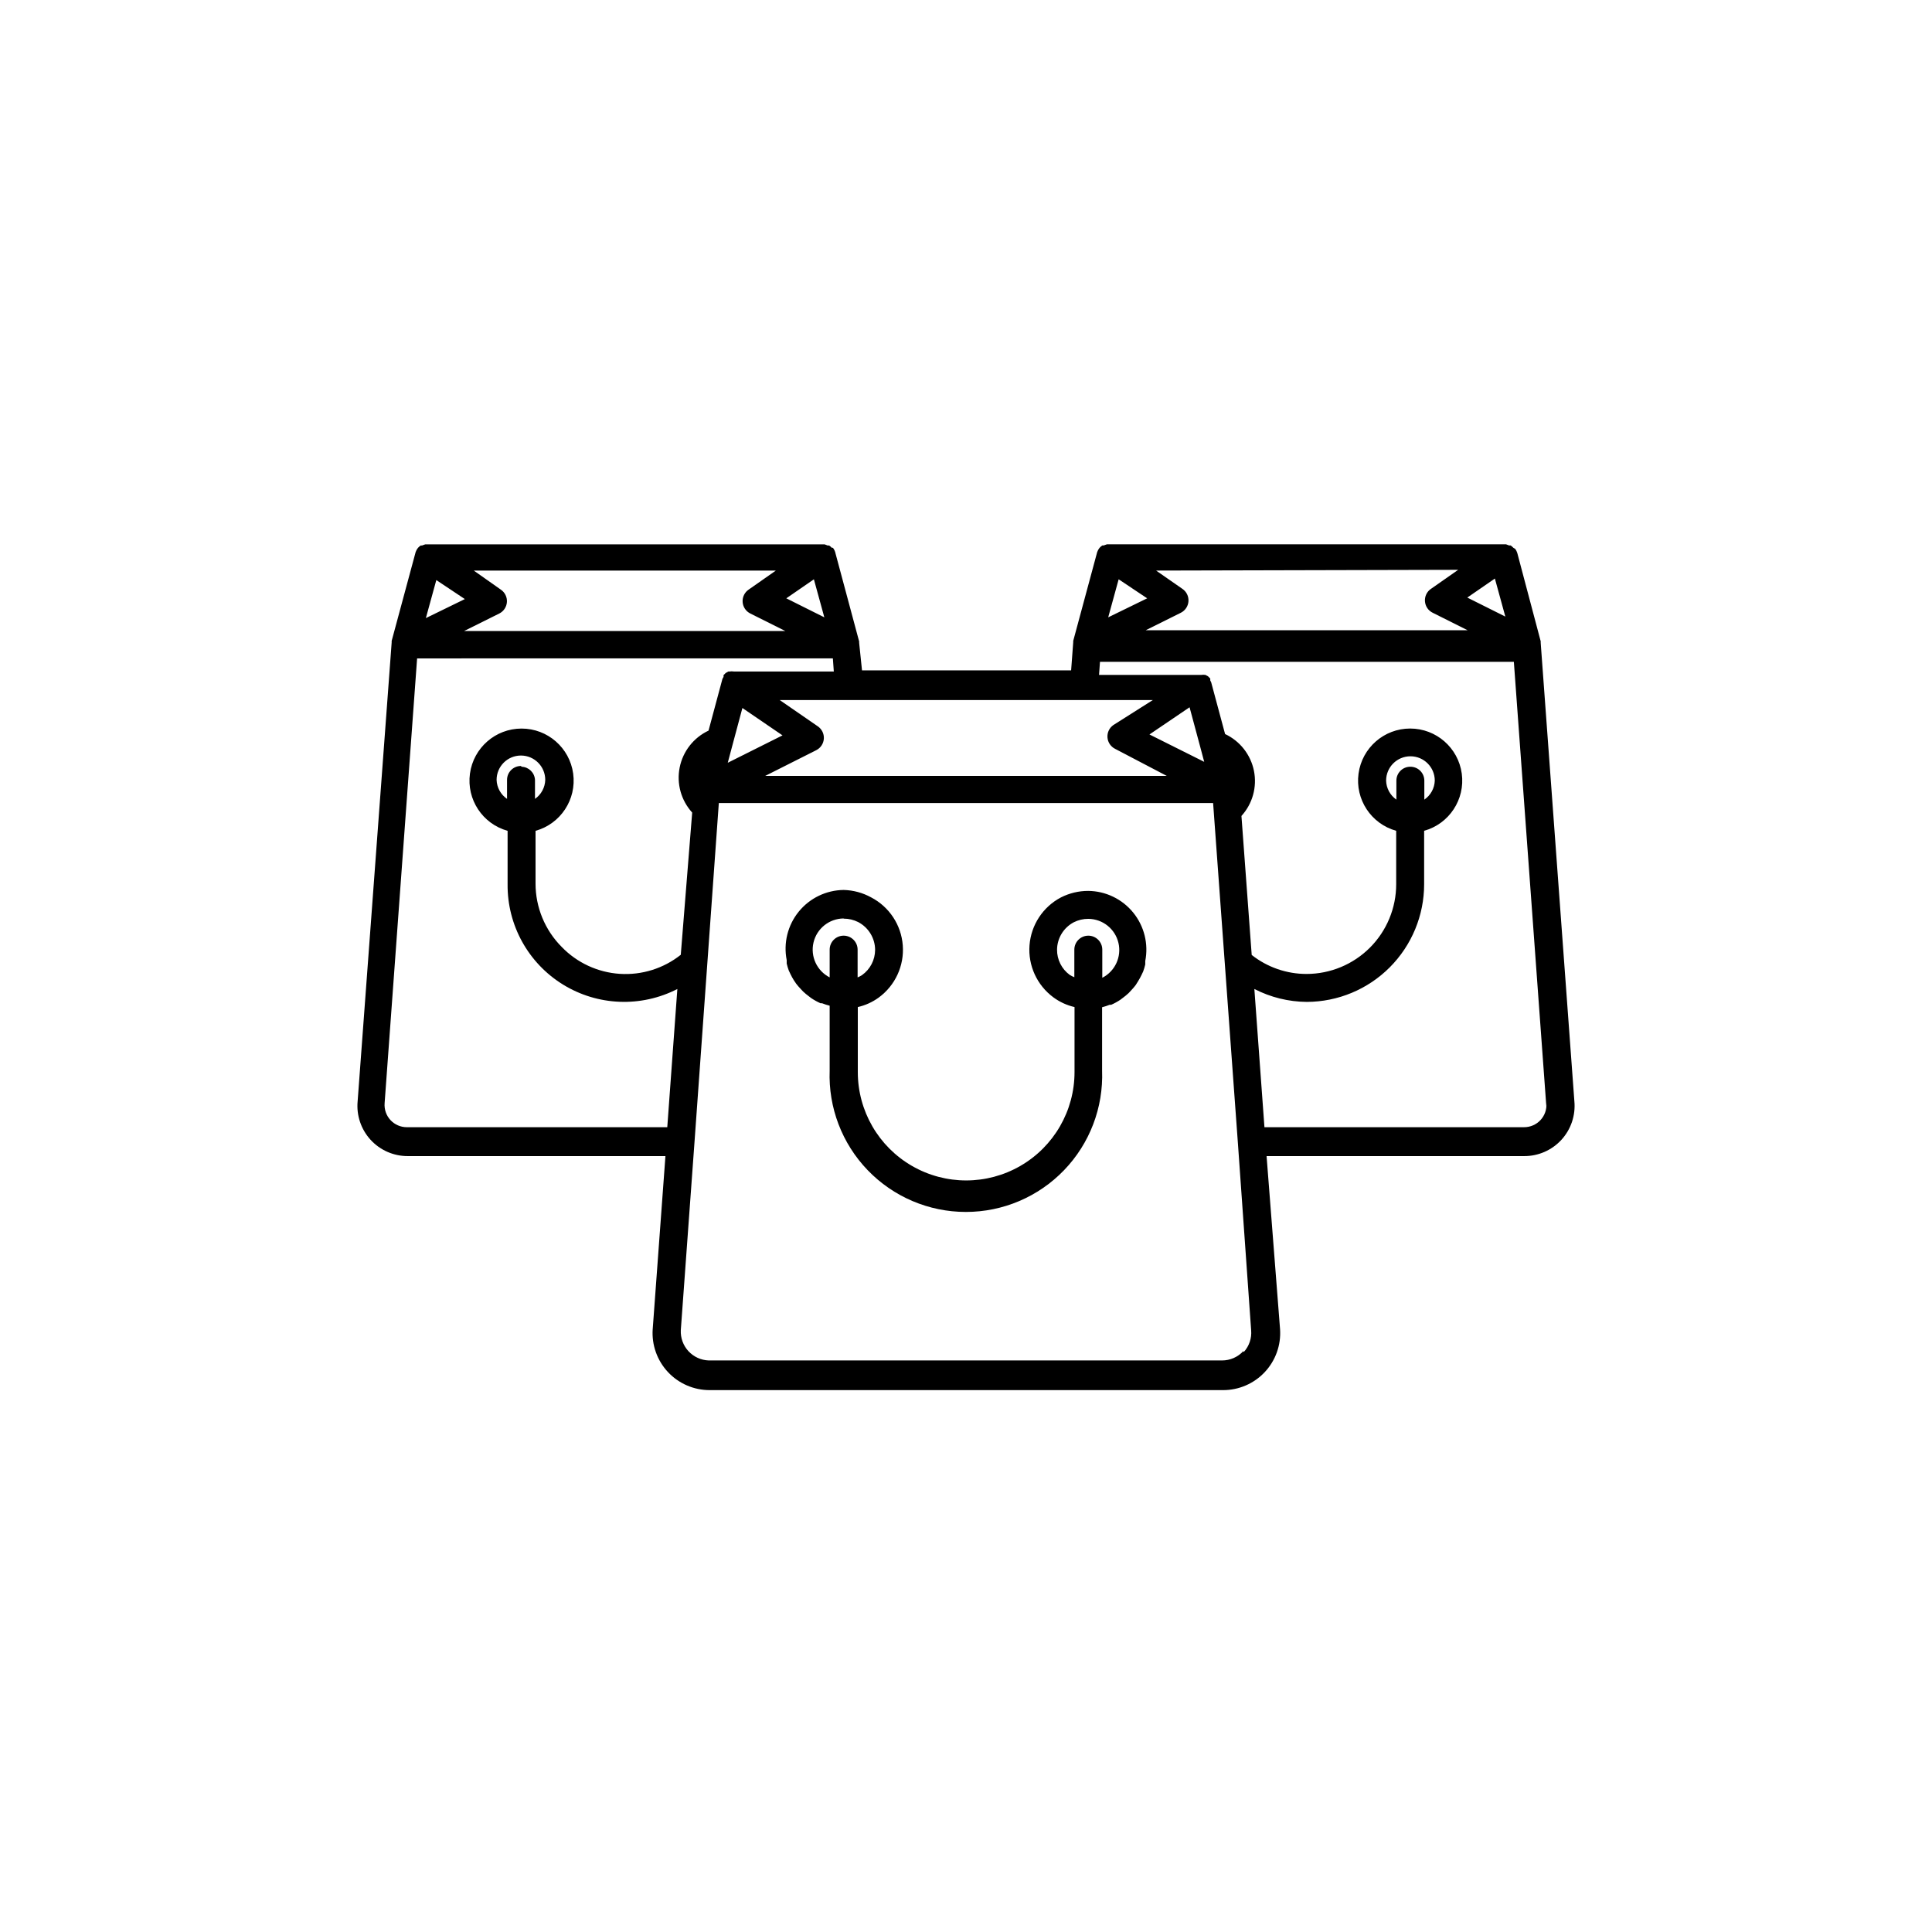 <?xml version="1.0" encoding="UTF-8"?>
<!-- The Best Svg Icon site in the world: iconSvg.co, Visit us! https://iconsvg.co -->
<svg fill="#000000" width="800px" height="800px" version="1.1" viewBox="144 144 512 512" xmlns="http://www.w3.org/2000/svg">
 <g>
  <path d="m445.64 403.98c0.312-0.504 0.602-1.027 0.855-1.562l0.453-0.957c0.223-0.609 0.41-1.234 0.555-1.867v-0.906c0.898-4.543-0.27-9.25-3.191-12.844s-7.293-5.699-11.922-5.746c-2.504-0.004-4.973 0.586-7.207 1.715-4.785 2.504-7.941 7.301-8.352 12.691-0.41 5.387 1.984 10.605 6.336 13.809 1.672 1.23 3.574 2.106 5.594 2.566v17.23c0 10.262-5.473 19.742-14.359 24.871-8.883 5.129-19.832 5.129-28.715 0-8.887-5.129-14.359-14.609-14.359-24.871v-17.23c2-0.453 3.883-1.309 5.543-2.516 4.375-3.199 6.789-8.434 6.375-13.836-0.41-5.406-3.582-10.215-8.391-12.715-2.227-1.227-4.715-1.898-7.254-1.965-4.633 0.047-9.004 2.152-11.926 5.746-2.922 3.594-4.09 8.301-3.191 12.844v0.906c0.148 0.633 0.332 1.254 0.555 1.863l0.453 0.957c0.258 0.539 0.543 1.059 0.855 1.562l0.605 0.906c0.359 0.477 0.746 0.93 1.16 1.359l0.707 0.754-0.004 0.004c0.48 0.449 0.984 0.871 1.512 1.258l0.656 0.504c0.781 0.527 1.605 0.984 2.469 1.363h0.402c0.656 0.262 1.328 0.48 2.016 0.652v17.18c-0.367 9.809 3.273 19.344 10.082 26.41 6.809 7.07 16.203 11.062 26.016 11.062 9.816 0 19.207-3.992 26.016-11.062 6.809-7.066 10.449-16.602 10.082-26.41v-16.777c0.688-0.172 1.359-0.391 2.016-0.652h0.402c0.863-0.379 1.691-0.836 2.469-1.363l0.656-0.504v0.004c0.531-0.391 1.035-0.809 1.512-1.262l0.707-0.754h-0.004c0.414-0.434 0.801-0.887 1.16-1.363zm-78.039-16.527c1.328-0.004 2.641 0.309 3.828 0.906 2.738 1.434 4.465 4.266 4.484 7.356-0.004 2.668-1.301 5.164-3.477 6.703-0.371 0.234-0.758 0.438-1.16 0.602v-7.356c0-2.043-1.656-3.703-3.703-3.703-2.043 0-3.703 1.66-3.703 3.703v7.356c-3.383-1.73-5.152-5.547-4.281-9.25 0.875-3.699 4.156-6.328 7.961-6.367zm56.527 8.262c0.016-3.066 1.719-5.871 4.434-7.305 1.199-0.605 2.531-0.918 3.879-0.906 3.801 0.039 7.086 2.668 7.957 6.367 0.871 3.703-0.895 7.519-4.281 9.25v-7.457c0-2.043-1.656-3.703-3.703-3.703-2.043 0-3.703 1.66-3.703 3.703v7.309c-0.418-0.168-0.824-0.371-1.207-0.605-2.141-1.559-3.398-4.055-3.375-6.703z"/>
  <path d="m552.3 314.35c0.008-0.137 0.008-0.27 0-0.402l-6.199-23.379c-0.117-0.398-0.305-0.773-0.551-1.109l-0.504-0.301c-0.211-0.23-0.445-0.434-0.707-0.605h-0.402l-0.805-0.301h-105.8l-0.855 0.301h-0.355c-0.281 0.184-0.535 0.402-0.754 0.656-0.266 0.332-0.469 0.707-0.605 1.109l-6.348 23.527c-0.008 0.117-0.008 0.234 0 0.352l-0.555 7.457h-55.418l-0.758-7.305c0.008-0.117 0.008-0.234 0-0.352l-6.246-23.277c-0.109-0.57-0.352-1.105-0.707-1.562h-0.301c-0.207-0.23-0.445-0.434-0.707-0.605h-0.402l-0.805-0.301h-105.8l-0.855 0.301h-0.352c-0.281 0.184-0.539 0.402-0.758 0.656-0.266 0.332-0.469 0.707-0.605 1.109l-6.348 23.527c-0.008 0.133-0.008 0.27 0 0.402l-9.016 121.57c-0.359 3.738 0.887 7.457 3.418 10.23 2.535 2.773 6.125 4.344 9.879 4.328h68.27l-3.375 45.898h-0.004c-0.277 4.18 1.191 8.289 4.055 11.344 2.867 3.059 6.871 4.785 11.062 4.777h136.03c4.191 0.008 8.195-1.719 11.059-4.777 2.867-3.055 4.336-7.164 4.055-11.344l-3.574-45.898h68.266c3.758 0.016 7.344-1.555 9.879-4.328 2.535-2.773 3.777-6.492 3.422-10.23zm-12.141-17.027 2.769 10.078-10.078-5.039zm-9.723-2.316-7.203 5.039-0.004-0.004c-1.086 0.738-1.695 1.996-1.602 3.305s0.875 2.469 2.055 3.043l9.27 4.637h-85.344l9.32-4.637c1.172-0.586 1.945-1.75 2.027-3.059 0.082-1.309-0.535-2.562-1.625-3.289l-6.953-4.836zm-92.75 12.594 2.769-10.078 7.559 5.039zm21.562 23.832 2.82 10.48 1.059 3.981-14.508-7.254zm-20.152 4.684h-0.004c-1.086 0.734-1.695 1.996-1.602 3.305s0.875 2.465 2.055 3.043l13.652 7.152h-106.4l13.504-6.801h-0.004c1.176-0.586 1.945-1.75 2.031-3.059 0.082-1.309-0.539-2.562-1.625-3.289l-10.078-6.953h98.898zm-102.23 10.023 1.059-3.981 2.82-10.531 10.629 7.254zm22.824-48.617 2.769 10.078-10.078-5.039zm-10.078-2.316-7.203 5.039c-1.086 0.734-1.695 1.996-1.602 3.305 0.09 1.305 0.875 2.465 2.055 3.043l9.27 4.637-85.145-0.004 9.32-4.637v0.004c1.172-0.586 1.945-1.75 2.031-3.059 0.082-1.309-0.539-2.562-1.629-3.289l-7.152-5.039zm-92.75 12.594 2.769-10.078 7.559 5.039zm-5.039 134.92c-1.645 0.004-3.219-0.68-4.336-1.883-1.121-1.207-1.684-2.824-1.559-4.465l8.613-117.89 110.18-0.004 0.25 3.477h-26.445c-0.402-0.066-0.809-0.066-1.211 0h-0.301l-0.707 0.402-0.555 0.555c-0.008 0.152-0.008 0.305 0 0.453-0.117 0.176-0.219 0.363-0.301 0.555l-3.68 13.703c-3.953 1.855-6.793 5.481-7.648 9.766-0.855 4.285 0.375 8.719 3.316 11.949l-3.023 37.688c-4.574 3.633-10.336 5.434-16.168 5.051-5.828-0.383-11.309-2.918-15.371-7.117-4.457-4.465-6.957-10.52-6.949-16.828v-13.957c6.648-1.848 10.906-8.328 9.973-15.164-0.934-6.84-6.773-11.938-13.676-11.938s-12.746 5.098-13.68 11.938c-0.934 6.836 3.328 13.316 9.977 15.164v14.16c-0.102 10.812 5.461 20.891 14.664 26.57 9.203 5.676 20.707 6.129 30.324 1.188l-2.672 36.625zm30.23-95.723v-0.004c-2.031 0-3.68 1.648-3.68 3.68v5.039c-1.676-1.141-2.703-3.016-2.769-5.039 0-3.562 2.887-6.449 6.449-6.449 3.559 0 6.445 2.887 6.445 6.449-0.055 2.016-1.062 3.887-2.719 5.039v-5.039c-0.102-1.895-1.629-3.402-3.527-3.477zm191.45 155.07-0.004-0.004c-1.453 1.578-3.5 2.473-5.641 2.469h-136.03c-2.047-0.066-3.984-0.949-5.379-2.457-1.391-1.504-2.121-3.504-2.027-5.555l3.629-49.828 6.449-89.879h130.99l6.551 89.879 3.527 49.828c0.191 2.121-0.523 4.227-1.965 5.793zm80.305-65.699c0.125 1.641-0.438 3.258-1.559 4.465-1.121 1.203-2.691 1.887-4.336 1.883h-68.82l-2.672-36.625v-0.004c4.301 2.219 9.066 3.391 13.906 3.426 8.254-0.027 16.16-3.324 21.984-9.168 5.828-5.848 9.102-13.762 9.102-22.016v-14.16c6.648-1.848 10.906-8.328 9.973-15.164-0.934-6.84-6.773-11.938-13.676-11.938s-12.746 5.098-13.68 11.938c-0.934 6.836 3.328 13.316 9.977 15.164v14.16c0 6.297-2.5 12.336-6.949 16.797-4.449 4.457-10.484 6.969-16.781 6.981-5.281 0.012-10.414-1.766-14.559-5.035l-2.719-36.828-0.004-0.004c2.941-3.231 4.176-7.664 3.32-11.949-0.855-4.285-3.695-7.91-7.652-9.762l-3.68-13.703c-0.07-0.176-0.152-0.344-0.25-0.504 0.012-0.168 0.012-0.336 0-0.504l-0.602-0.602-0.656-0.352-0.004-0.004c-0.383-0.062-0.773-0.062-1.156 0h-27.055l0.25-3.477h109.68l8.613 117.89zm-36.074-89.176c-2.031 0-3.676 1.648-3.676 3.68v5.039-0.004c-1.656-1.152-2.668-3.019-2.723-5.035 0-3.562 2.887-6.449 6.449-6.449s6.449 2.887 6.449 6.449c-0.066 2.023-1.098 3.894-2.769 5.035v-5.039 0.004c0-0.984-0.395-1.93-1.098-2.621-0.699-0.691-1.648-1.07-2.633-1.059z"/>
 </g>
</svg>